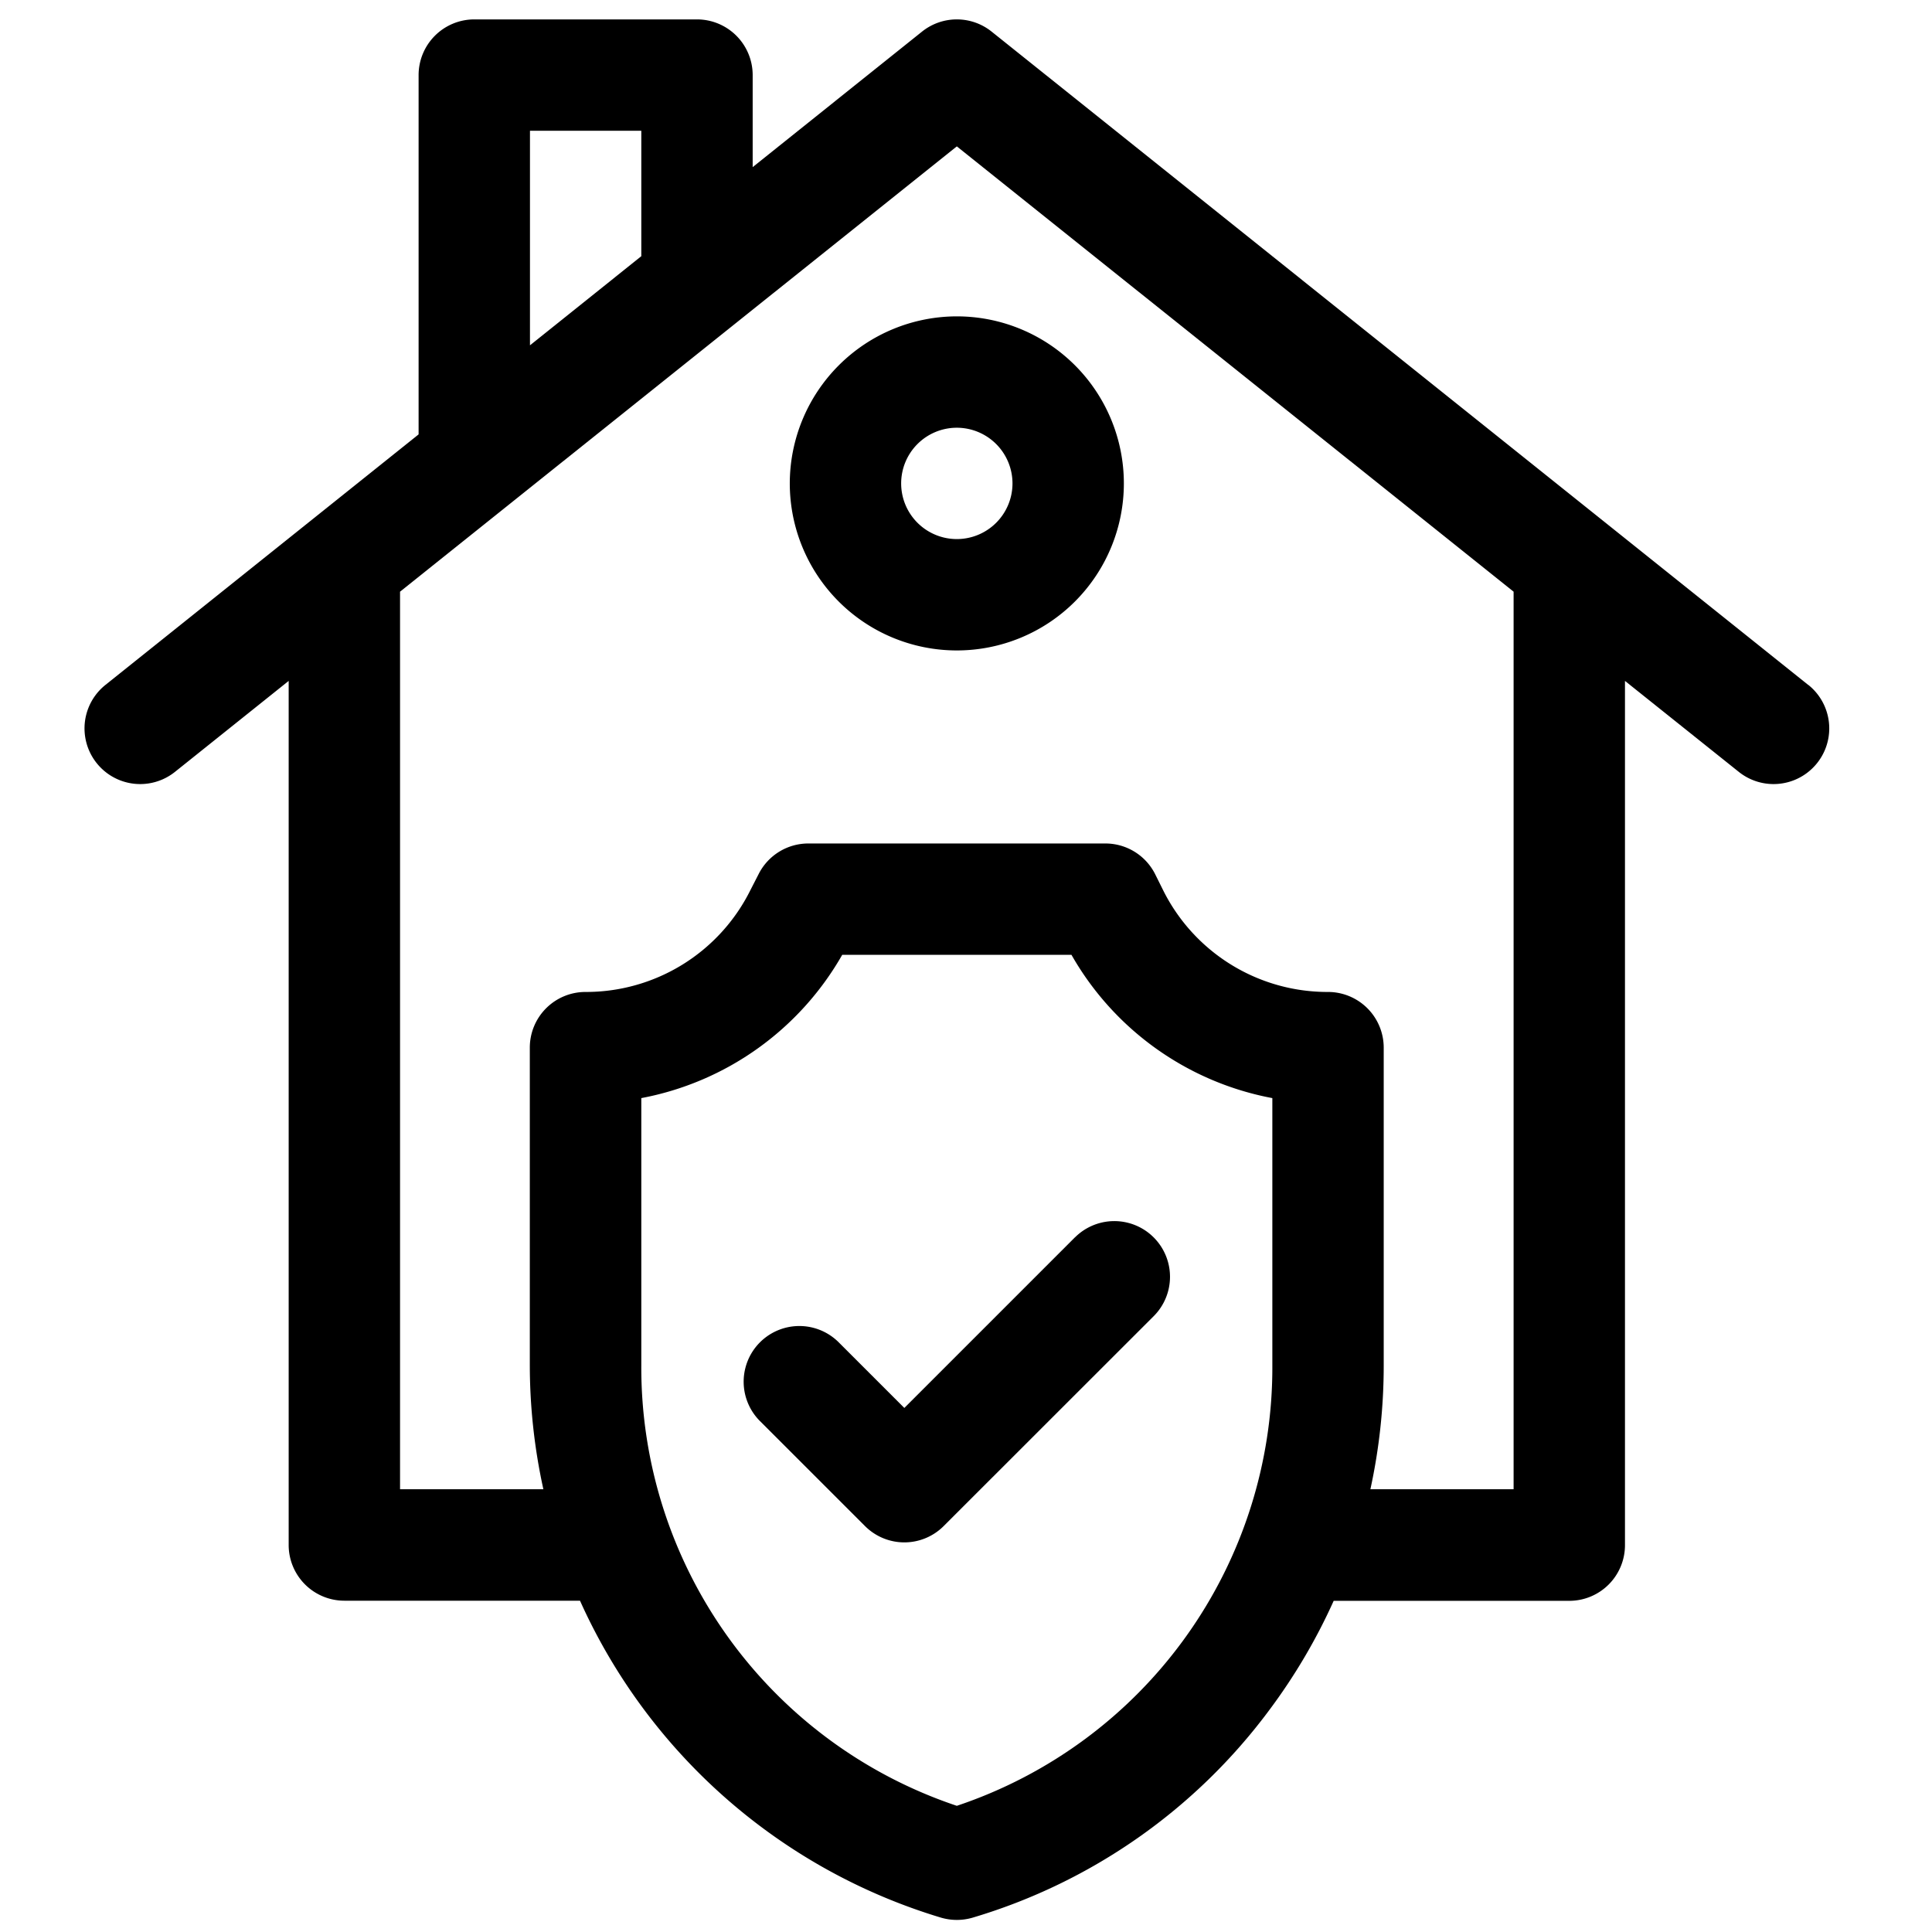 <svg id="ad482a58-c59e-4d43-94a9-18629704e9c6" data-name="a0cdabf9-aba4-4b68-a0e3-83b30b80f806" xmlns="http://www.w3.org/2000/svg" viewBox="0 0 480 480"><path d="M196.22,120.1a41.5,41.5,0,1,0,41.5-41.5A41.55,41.55,0,0,0,196.22,120.1Zm55.33,0a13.83,13.83,0,1,1-13.83-13.83A13.84,13.84,0,0,1,251.55,120.1Z"/><path d="M267.07,307.41,224.68,349.8l-16.3-16.3a13.83,13.83,0,1,0-19.57,19.56l26.09,26.08a13.81,13.81,0,0,0,19.56,0L286.63,327a13.83,13.83,0,0,0-19.56-19.57Z"/><path d="M449.25,170.17,246.36,7.85a13.83,13.83,0,0,0-17.28,0L187,41.52V18.66A13.84,13.84,0,0,0,173.17,4.82H117.83A13.84,13.84,0,0,0,104,18.66v89.26L26.19,170.17a13.83,13.83,0,1,0,17.28,21.6l28.25-22.6V383.86a13.84,13.84,0,0,0,13.84,13.83H144.1a143.73,143.73,0,0,0,89.65,78.73,13.91,13.91,0,0,0,7.95,0,142.29,142.29,0,0,0,73.76-51.7,144.18,144.18,0,0,0,15.89-27h58.54a13.83,13.83,0,0,0,13.83-13.83V169.17L432,191.77a13.83,13.83,0,0,0,17.28-21.6ZM131.67,32.49h27.66V63.65L131.67,85.79ZM316.11,339.22a114.83,114.83,0,0,1-78.39,109.43,114.83,114.83,0,0,1-78.39-109.43v-66.4a73,73,0,0,0,49.92-35.6H266.2a72.93,72.93,0,0,0,49.91,35.6ZM376.05,370H340.47a144.14,144.14,0,0,0,3.31-30.8V260.28a13.84,13.84,0,0,0-13.84-13.83,45.61,45.61,0,0,1-41-25.35L287,217.2a13.83,13.83,0,0,0-12.37-7.64H200.83a13.83,13.83,0,0,0-12.37,7.64l-2,3.9a45.6,45.6,0,0,1-41,25.35,13.83,13.83,0,0,0-13.83,13.83v78.94A144.14,144.14,0,0,0,135,370H99.39V147L237.72,36.37,376.05,147Z"/></svg>